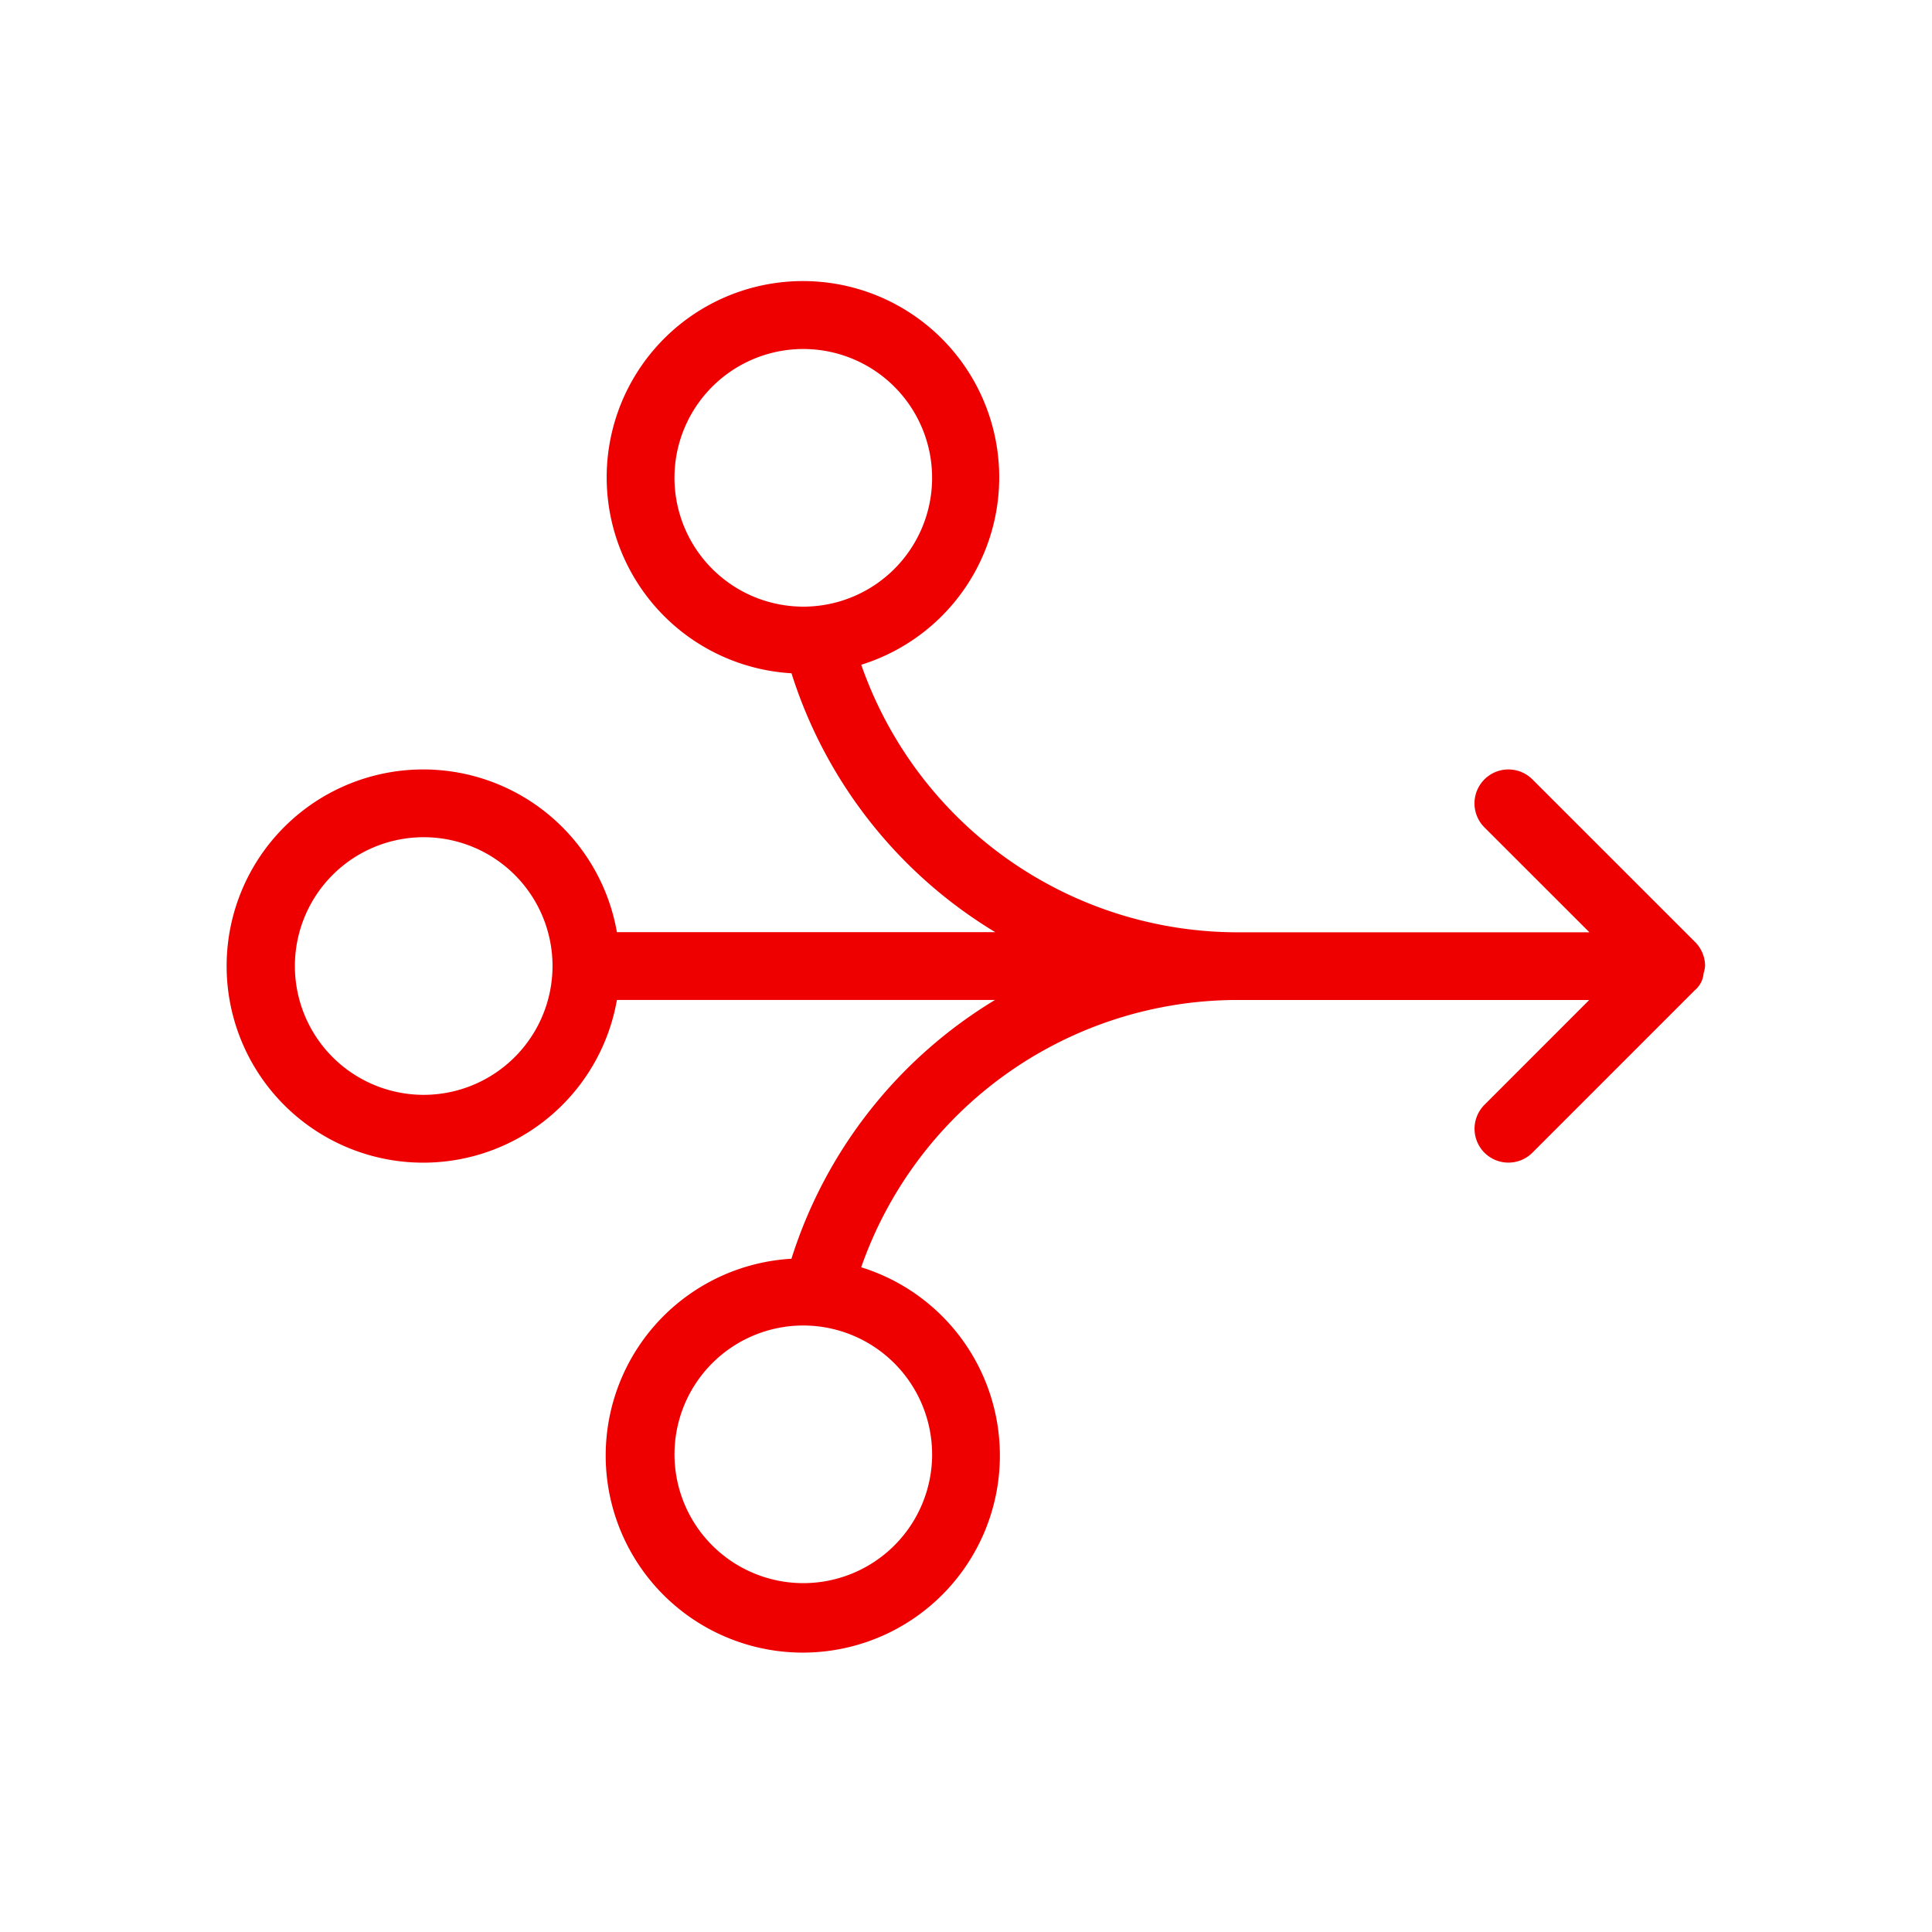 <svg xmlns="http://www.w3.org/2000/svg" width="68" height="68" viewBox="0 0 68 68"><g transform="translate(33.506 33.506)"><g transform="translate(-34 -34)"><rect width="68" height="68" transform="translate(0.494 0.494)" fill="none"></rect><g transform="translate(8.482 10.391)"><path d="M56.4,29.48v0a1.2,1.2,0,0,0-.35-.845l-5.728-5.726A1.194,1.194,0,0,0,48.635,24.6l3.694,3.692h-4.75l-.009,0H39.933A14.038,14.038,0,0,1,26.7,18.875a6.908,6.908,0,1,0-2.455.3,16.414,16.414,0,0,0,7.172,9.112H18.1a6.92,6.92,0,1,0,0,2.386H31.409a16.415,16.415,0,0,0-7.166,9.109,6.937,6.937,0,1,0,2.455.3,14.037,14.037,0,0,1,13.213-9.408H52.323l-3.688,3.69a1.192,1.192,0,1,0,1.687,1.685l5.714-5.715a.871.871,0,0,0,.312-.6,1.142,1.142,0,0,0,.051-.254ZM20.126,12.3A4.534,4.534,0,1,1,24.66,16.83,4.539,4.539,0,0,1,20.126,12.3Zm9.069,34.365a4.534,4.534,0,1,1-4.534-4.534A4.539,4.539,0,0,1,29.194,46.661ZM11.3,34.013a4.534,4.534,0,1,1,4.534-4.534A4.539,4.539,0,0,1,11.3,34.013Z" transform="translate(-4.375 -5.375)" fill="#e00"></path></g></g></g></svg>